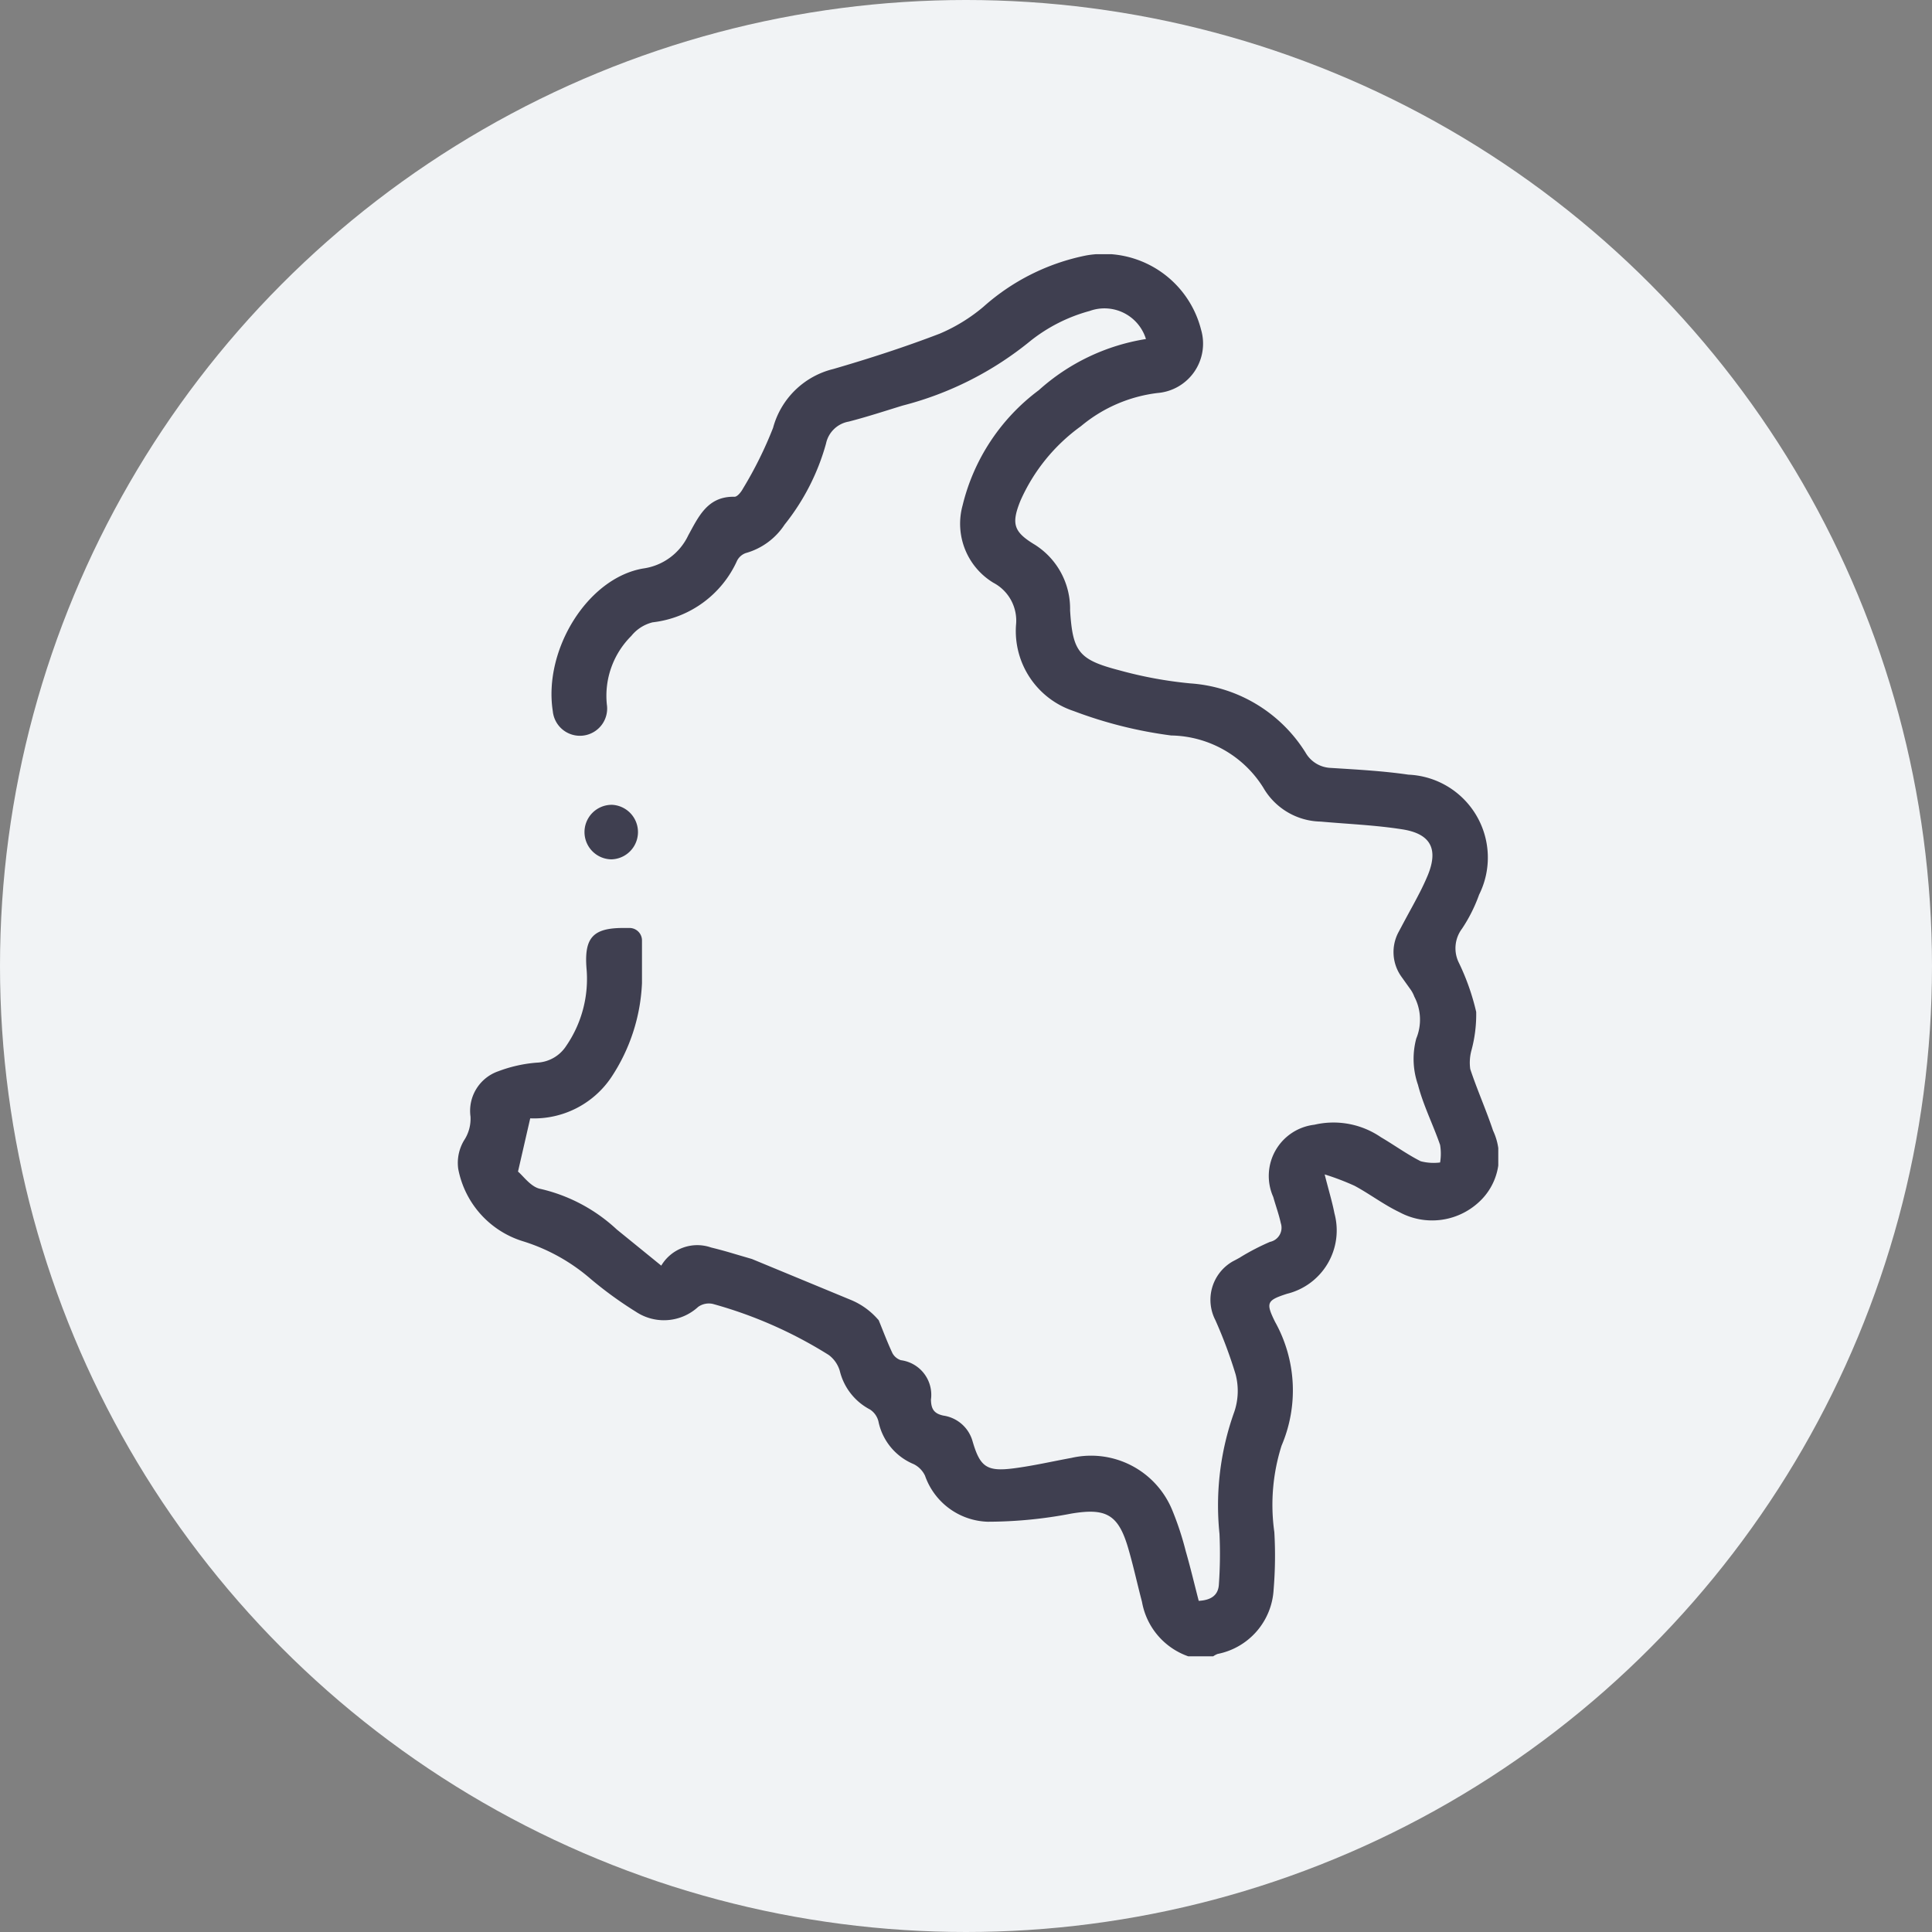 <svg xmlns="http://www.w3.org/2000/svg" xmlns:xlink="http://www.w3.org/1999/xlink" width="79" height="79" viewBox="0 0 79 79">
  <rect x="0" y="0" width="79" height="79" fill="#808080" stroke="none"/>
  <defs>
    <clipPath id="clip-path">
      <rect id="Rectangle_99" data-name="Rectangle 99" width="42.555" height="57.332" fill="#3f3f50"/>
    </clipPath>
  </defs>
  <g id="Group_1273" data-name="Group 1273" transform="translate(-873 -639)">
    <circle id="Ellipse_28" data-name="Ellipse 28" cx="39.5" cy="39.5" r="39.5" transform="translate(873 639)" fill="#f1f3f5"/>
    <g id="Group_1064" data-name="Group 1064" transform="translate(891.71 649.395)">
      <g id="Group_128" data-name="Group 128" transform="translate(0)" clip-path="url(#clip-path)">
        <path id="Path_170" data-name="Path 170" d="M42.339,35.832c-.283-.847-.65-1.665-.931-2.513a1.908,1.908,0,0,1,.052-.776,5.608,5.608,0,0,0,.191-1.56,9.558,9.558,0,0,0-.7-1.993,1.331,1.331,0,0,1,.119-1.409,6.333,6.333,0,0,0,.7-1.393,3.394,3.394,0,0,0-2.891-4.907c-1.05-.153-2.115-.209-3.175-.276a1.241,1.241,0,0,1-1.031-.626,6.035,6.035,0,0,0-4.712-2.83,16.851,16.851,0,0,1-2.908-.537c-1.66-.432-1.9-.759-2.008-2.45A3.093,3.093,0,0,0,23.6,11.876c-.859-.519-.969-.846-.586-1.794a7.482,7.482,0,0,1,2.474-3.049,6,6,0,0,1,3.133-1.358A2.026,2.026,0,0,0,30.4,3.082,4.107,4.107,0,0,0,25.7.051a8.936,8.936,0,0,0-4.2,2.1,7,7,0,0,1-1.792,1.1c-1.424.546-2.88,1.017-4.345,1.443A3.38,3.38,0,0,0,12.9,7.1a16.122,16.122,0,0,1-1.232,2.486c-.073.138-.23.334-.345.332-1.1-.025-1.467.808-1.891,1.578A2.4,2.4,0,0,1,7.593,12.85c-2.275.384-4.091,3.328-3.7,5.835a1.114,1.114,0,1,0,2.21-.276,3.45,3.45,0,0,1,1-2.8,1.615,1.615,0,0,1,.872-.557,4.326,4.326,0,0,0,3.456-2.526.644.644,0,0,1,.35-.305,2.8,2.8,0,0,0,1.59-1.164,9.246,9.246,0,0,0,1.694-3.313,1.152,1.152,0,0,1,.93-.9c.739-.19,1.466-.429,2.2-.654a13.591,13.591,0,0,0,5.239-2.653,6.7,6.7,0,0,1,2.413-1.217,1.775,1.775,0,0,1,2.3,1.148,8.546,8.546,0,0,0-4.381,2.092A8.312,8.312,0,0,0,20.65,10.27a2.821,2.821,0,0,0,1.262,3.166,1.749,1.749,0,0,1,.922,1.727,3.445,3.445,0,0,0,2.357,3.516,17.67,17.67,0,0,0,3.988,1,4.528,4.528,0,0,1,3.767,2.134A2.769,2.769,0,0,0,35.293,23.2c1.114.1,2.236.144,3.338.317,1.158.182,1.486.8,1.037,1.886-.1.238-.209.471-.327.7h0l-.013.024c-.17.334-.354.664-.536,1l-.145.27-.081.153h0l-.09.168a1.729,1.729,0,0,0,.117,1.824l.38.532.006.008,0,0h0a1.307,1.307,0,0,1,.142.276,2.021,2.021,0,0,1,.079,1.714,3.228,3.228,0,0,0,.07,1.89c.217.841.62,1.633.905,2.459a2.2,2.2,0,0,1,0,.718,2.093,2.093,0,0,1-.795-.051c-.563-.285-1.079-.662-1.625-.982a3.431,3.431,0,0,0-2.722-.51,2.108,2.108,0,0,0-1.68,2.954c.1.357.23.71.309,1.073a.591.591,0,0,1-.444.763,9.6,9.6,0,0,0-1.2.621h0L32,41.02c-.1.056-.2.111-.3.162a1.809,1.809,0,0,0-.713,2.406,19.059,19.059,0,0,1,.826,2.213,2.667,2.667,0,0,1-.049,1.522,11.334,11.334,0,0,0-.61,5,17.819,17.819,0,0,1-.024,2.061c-.022.436-.3.652-.825.68-.174-.673-.336-1.356-.53-2.03a12.344,12.344,0,0,0-.558-1.692A3.588,3.588,0,0,0,25.1,49.219c-.787.144-1.57.325-2.362.427-1.1.142-1.376-.058-1.681-1.11a1.457,1.457,0,0,0-1.194-1.047c-.387-.084-.5-.274-.507-.655a1.427,1.427,0,0,0-1.229-1.61.611.611,0,0,1-.343-.282c-.208-.441-.379-.9-.565-1.354l-.08-.088a2.969,2.969,0,0,0-1.056-.74l-4.047-1.674-.11-.032L11.4,40.9l-.048-.014c-.328-.1-.656-.19-.987-.271a1.714,1.714,0,0,0-2.037.742c-.637-.518-1.23-1-1.82-1.479a6.817,6.817,0,0,0-3.118-1.659c-.391-.07-.711-.538-.92-.707.18-.782.321-1.4.5-2.178a3.805,3.805,0,0,0,3.307-1.667A7.541,7.541,0,0,0,7.54,29.8V28.06a.51.51,0,0,0-.51-.51H6.77c-1.233,0-1.592.4-1.5,1.633a4.834,4.834,0,0,1-.825,3.184,1.5,1.5,0,0,1-1.208.69,5.685,5.685,0,0,0-1.572.352A1.714,1.714,0,0,0,.528,35.263a1.6,1.6,0,0,1-.263.971A1.792,1.792,0,0,0,.026,37.4a3.846,3.846,0,0,0,2.629,2.955A7.7,7.7,0,0,1,5.441,41.9a15.85,15.85,0,0,0,1.85,1.343,2.068,2.068,0,0,0,2.547-.2.753.753,0,0,1,.6-.12,17.8,17.8,0,0,1,4.739,2.088,1.25,1.25,0,0,1,.451.649,2.427,2.427,0,0,0,1.234,1.579.809.809,0,0,1,.348.494,2.414,2.414,0,0,0,1.438,1.74,1.006,1.006,0,0,1,.466.475,2.809,2.809,0,0,0,2.558,1.881,18.135,18.135,0,0,0,3.424-.333c1.4-.233,1.913.019,2.318,1.39.216.732.376,1.48.571,2.218a2.891,2.891,0,0,0,1.9,2.231h1.008a.829.829,0,0,1,.186-.1,2.845,2.845,0,0,0,2.289-2.638,16.734,16.734,0,0,0,.029-2.342,8.011,8.011,0,0,1,.295-3.536,5.753,5.753,0,0,0-.267-5.066c-.385-.781-.335-.876.488-1.144a2.668,2.668,0,0,0,1.942-3.289c-.09-.467-.232-.924-.4-1.593a10.511,10.511,0,0,1,1.226.467c.622.336,1.193.773,1.829,1.076a2.814,2.814,0,0,0,3.24-.4,2.509,2.509,0,0,0,.592-2.93" transform="translate(0.001 0)" fill="#3f3f50"/>
        <path id="Path_171" data-name="Path 171" d="M35.7,152.775a1.116,1.116,0,0,0,.033-2.23,1.115,1.115,0,1,0-.033,2.23" transform="translate(-29.411 -128.031)" fill="#3f3f50"/>
      </g>
    </g>
  </g>
</svg>
